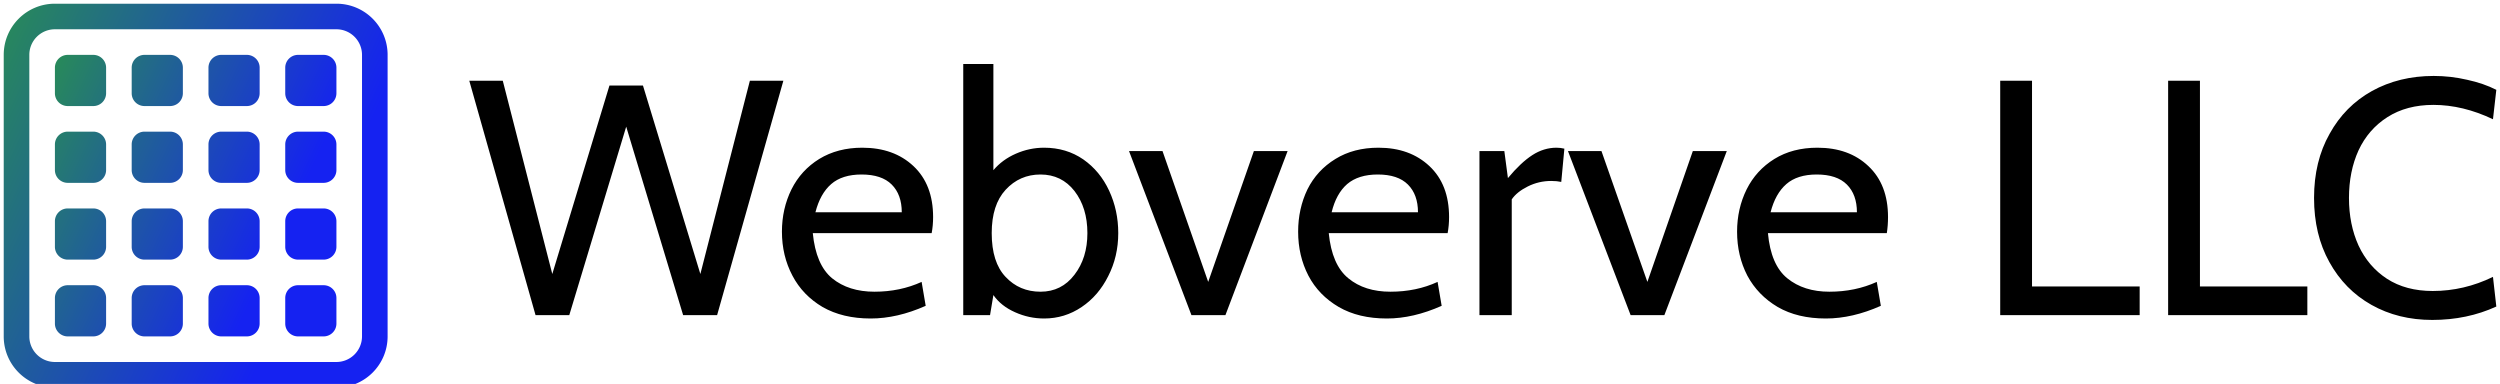 <svg data-v-423bf9ae="" xmlns="http://www.w3.org/2000/svg" viewBox="0 0 586 90" class="iconLeft"><!----><!----><!----><g data-v-423bf9ae="" id="077d3faf-f571-4a79-b254-faaff8ad7744" fill="#000000" transform="matrix(5.607,0,0,5.607,109.664,-1.879)"><path d="M2.83 13.51L0.06 3.71L1.46 3.71L3.53 11.79L5.92 3.91L7.32 3.91L9.72 11.79L11.79 3.71L13.19 3.71L10.42 13.51L9.00 13.51L6.62 5.63L4.24 13.51L2.83 13.51ZM16.84 13.65Q15.67 13.65 14.83 13.17Q14 12.68 13.57 11.86Q13.13 11.03 13.13 10.02L13.13 10.02Q13.13 9.06 13.53 8.25Q13.93 7.45 14.69 6.98Q15.46 6.51 16.49 6.51L16.49 6.51Q17.81 6.51 18.63 7.28Q19.45 8.05 19.45 9.41L19.45 9.41Q19.45 9.76 19.39 10.08L19.39 10.08L14.42 10.08Q14.55 11.41 15.23 11.97Q15.92 12.53 17.00 12.53L17.00 12.53Q18.07 12.53 18.97 12.12L18.97 12.12L19.14 13.12Q17.95 13.65 16.84 13.65L16.84 13.65ZM14.53 9.21L18.14 9.21Q18.14 8.47 17.72 8.05Q17.30 7.63 16.46 7.63L16.46 7.63Q15.65 7.63 15.19 8.03Q14.73 8.43 14.53 9.21L14.53 9.21ZM24.09 6.51Q25.02 6.51 25.73 7Q26.43 7.49 26.81 8.31Q27.19 9.13 27.19 10.08L27.19 10.08Q27.19 11.06 26.77 11.88Q26.36 12.70 25.66 13.17Q24.95 13.65 24.09 13.65L24.09 13.65Q23.46 13.65 22.88 13.39Q22.29 13.13 21.97 12.67L21.97 12.67L21.83 13.51L20.71 13.51L20.71 3.01L21.97 3.01L21.97 7.45Q22.34 7.01 22.91 6.76Q23.48 6.51 24.09 6.51L24.09 6.51ZM23.94 12.53Q24.82 12.53 25.36 11.82Q25.90 11.12 25.90 10.08L25.90 10.08Q25.90 9.02 25.36 8.32Q24.82 7.63 23.94 7.63L23.94 7.63Q23.07 7.63 22.48 8.27Q21.90 8.90 21.90 10.08L21.90 10.08Q21.90 11.30 22.48 11.91Q23.06 12.53 23.94 12.53L23.94 12.53ZM30.25 13.51L27.64 6.65L29.04 6.65L30.95 12.12L32.86 6.65L34.27 6.65L31.67 13.51L30.25 13.51ZM38.42 13.65Q37.24 13.65 36.41 13.17Q35.57 12.68 35.14 11.86Q34.71 11.03 34.71 10.02L34.71 10.02Q34.71 9.06 35.10 8.25Q35.50 7.45 36.27 6.98Q37.03 6.51 38.07 6.51L38.07 6.51Q39.38 6.51 40.20 7.28Q41.02 8.05 41.02 9.41L41.02 9.41Q41.02 9.76 40.96 10.08L40.96 10.08L35.99 10.08Q36.12 11.41 36.81 11.97Q37.49 12.53 38.57 12.53L38.57 12.53Q39.65 12.53 40.54 12.12L40.54 12.12L40.71 13.12Q39.52 13.65 38.42 13.65L38.42 13.65ZM36.11 9.21L39.72 9.21Q39.72 8.47 39.30 8.05Q38.88 7.63 38.04 7.63L38.04 7.63Q37.23 7.63 36.76 8.03Q36.30 8.43 36.11 9.21L36.11 9.21ZM42.29 13.51L42.29 6.65L43.33 6.65L43.48 7.78Q44.02 7.13 44.50 6.82Q44.98 6.51 45.51 6.51L45.51 6.51Q45.68 6.51 45.84 6.55L45.84 6.55L45.71 7.94Q45.53 7.90 45.29 7.90L45.29 7.90Q44.77 7.90 44.31 8.13Q43.85 8.36 43.64 8.67L43.64 8.67L43.64 13.51L42.29 13.51ZM48.61 13.51L45.99 6.65L47.39 6.65L49.31 12.12L51.21 6.65L52.63 6.65L50.02 13.51L48.61 13.51ZM56.77 13.65Q55.59 13.65 54.76 13.17Q53.93 12.68 53.49 11.86Q53.06 11.03 53.06 10.02L53.06 10.02Q53.06 9.06 53.46 8.25Q53.86 7.45 54.62 6.98Q55.38 6.51 56.42 6.51L56.42 6.51Q57.74 6.51 58.55 7.28Q59.37 8.05 59.37 9.41L59.37 9.41Q59.37 9.76 59.32 10.08L59.32 10.08L54.35 10.08Q54.47 11.41 55.16 11.97Q55.85 12.53 56.92 12.53L56.92 12.53Q58.00 12.53 58.90 12.12L58.90 12.12L59.07 13.12Q57.88 13.65 56.77 13.65L56.77 13.65ZM54.46 9.21L58.07 9.21Q58.07 8.47 57.65 8.05Q57.23 7.63 56.39 7.63L56.39 7.63Q55.58 7.63 55.12 8.03Q54.66 8.43 54.46 9.21L54.46 9.21ZM64.06 13.51L64.06 3.71L65.39 3.71L65.39 12.31L69.89 12.31L69.89 13.51L64.06 13.51ZM71.08 13.51L71.08 3.71L72.41 3.71L72.41 12.31L76.90 12.31L76.90 13.51L71.08 13.51ZM82.12 13.71Q80.70 13.71 79.58 13.08Q78.46 12.45 77.82 11.29Q77.18 10.14 77.18 8.61L77.18 8.61Q77.18 7.08 77.83 5.93Q78.47 4.77 79.60 4.14Q80.74 3.51 82.18 3.51L82.18 3.51Q82.89 3.51 83.58 3.67Q84.27 3.82 84.80 4.09L84.80 4.09L84.66 5.32Q83.40 4.72 82.17 4.72L82.17 4.72Q81.05 4.72 80.25 5.23Q79.45 5.74 79.04 6.62Q78.64 7.50 78.64 8.61L78.64 8.61Q78.64 9.72 79.04 10.60Q79.45 11.48 80.23 11.99Q81.02 12.50 82.14 12.50L82.14 12.50Q83.45 12.50 84.66 11.91L84.66 11.91L84.80 13.15Q83.58 13.71 82.12 13.71L82.12 13.71Z"></path></g><defs data-v-423bf9ae=""><linearGradient data-v-423bf9ae="" gradientTransform="rotate(25)" id="52519a4d-b7d5-455b-b039-065c9f7a53d2" x1="0%" y1="0%" x2="100%" y2="0%"><stop data-v-423bf9ae="" offset="0%" style="stop-color: rgb(40, 139, 88); stop-opacity: 1;"></stop><stop data-v-423bf9ae="" offset="100%" style="stop-color: rgb(21, 34, 241); stop-opacity: 1;"></stop></linearGradient></defs><g data-v-423bf9ae="" id="5d74f2ad-e23a-4da8-ba76-dc4c4a1d6880" transform="matrix(1.094,0,0,1.094,-9.93,-8.836)" stroke="none" fill="url(#52519a4d-b7d5-455b-b039-065c9f7a53d2)"><path d="M92.125 19.833v60.322c0 6.059-4.907 10.966-10.967 10.966H20.842c-6.059 0-10.967-4.907-10.967-10.966V19.833c0-6.06 4.908-10.962 10.967-10.962h60.316c6.06.001 10.967 4.902 10.967 10.962zm-5.484 60.322V19.833a5.487 5.487 0 00-5.482-5.483H20.842a5.483 5.483 0 00-5.483 5.483v60.322a5.49 5.49 0 005.483 5.483h60.316a5.495 5.495 0 005.483-5.483z"></path><path d="M81.158 71.924v5.483a2.748 2.748 0 01-2.742 2.748h-5.483a2.747 2.747 0 01-2.741-2.748v-5.483a2.737 2.737 0 012.741-2.736h5.483a2.738 2.738 0 012.742 2.736zM81.158 55.474v5.483a2.745 2.745 0 01-2.742 2.748h-5.483a2.744 2.744 0 01-2.741-2.748v-5.483a2.737 2.737 0 012.741-2.736h5.483a2.737 2.737 0 012.742 2.736zM81.158 39.03v5.482a2.743 2.743 0 01-2.742 2.742h-5.483a2.742 2.742 0 01-2.741-2.742V39.03a2.747 2.747 0 012.741-2.747h5.483a2.747 2.747 0 012.742 2.747zM81.158 22.581v5.484a2.738 2.738 0 01-2.742 2.735h-5.483a2.737 2.737 0 01-2.741-2.735v-5.484a2.747 2.747 0 012.741-2.747h5.483a2.745 2.745 0 012.742 2.747zM64.708 71.924v5.483a2.748 2.748 0 01-2.743 2.748h-5.481a2.747 2.747 0 01-2.741-2.748v-5.483a2.737 2.737 0 012.741-2.736h5.481a2.739 2.739 0 012.743 2.736zM64.708 55.474v5.483a2.745 2.745 0 01-2.743 2.748h-5.481a2.744 2.744 0 01-2.741-2.748v-5.483a2.737 2.737 0 012.741-2.736h5.481a2.738 2.738 0 012.743 2.736zM64.708 39.03v5.482a2.743 2.743 0 01-2.743 2.742h-5.481a2.742 2.742 0 01-2.741-2.742V39.03a2.747 2.747 0 012.741-2.747h5.481a2.748 2.748 0 012.743 2.747zM64.708 22.581v5.484a2.739 2.739 0 01-2.743 2.735h-5.481a2.737 2.737 0 01-2.741-2.735v-5.484a2.747 2.747 0 012.741-2.747h5.481a2.746 2.746 0 012.743 2.747zM48.258 71.924v5.483a2.748 2.748 0 01-2.742 2.748h-5.484a2.747 2.747 0 01-2.74-2.748v-5.483a2.737 2.737 0 012.74-2.736h5.484a2.738 2.738 0 012.742 2.736zM48.258 55.474v5.483a2.744 2.744 0 01-2.742 2.748h-5.484a2.743 2.743 0 01-2.74-2.748v-5.483a2.737 2.737 0 012.74-2.736h5.484a2.737 2.737 0 012.742 2.736zM48.258 39.03v5.482a2.742 2.742 0 01-2.742 2.742h-5.484a2.742 2.742 0 01-2.74-2.742V39.03a2.746 2.746 0 012.74-2.747h5.484a2.747 2.747 0 012.742 2.747zM48.258 22.581v5.484a2.738 2.738 0 01-2.742 2.735h-5.484a2.737 2.737 0 01-2.74-2.735v-5.484a2.746 2.746 0 012.74-2.747h5.484a2.745 2.745 0 012.742 2.747zM31.81 71.924v5.483a2.75 2.75 0 01-2.744 2.748h-5.482a2.747 2.747 0 01-2.741-2.748v-5.483a2.738 2.738 0 012.741-2.736h5.482a2.74 2.74 0 012.744 2.736zM31.81 55.474v5.483a2.746 2.746 0 01-2.744 2.748h-5.482a2.744 2.744 0 01-2.741-2.748v-5.483a2.738 2.738 0 012.741-2.736h5.482a2.74 2.74 0 012.744 2.736zM31.81 39.03v5.482a2.744 2.744 0 01-2.744 2.742h-5.482a2.743 2.743 0 01-2.741-2.742V39.03a2.747 2.747 0 012.741-2.747h5.482a2.75 2.75 0 012.744 2.747zM31.81 22.581v5.484a2.74 2.74 0 01-2.744 2.735h-5.482a2.738 2.738 0 01-2.741-2.735v-5.484a2.747 2.747 0 012.741-2.747h5.482a2.748 2.748 0 012.744 2.747z"></path></g><!----></svg>